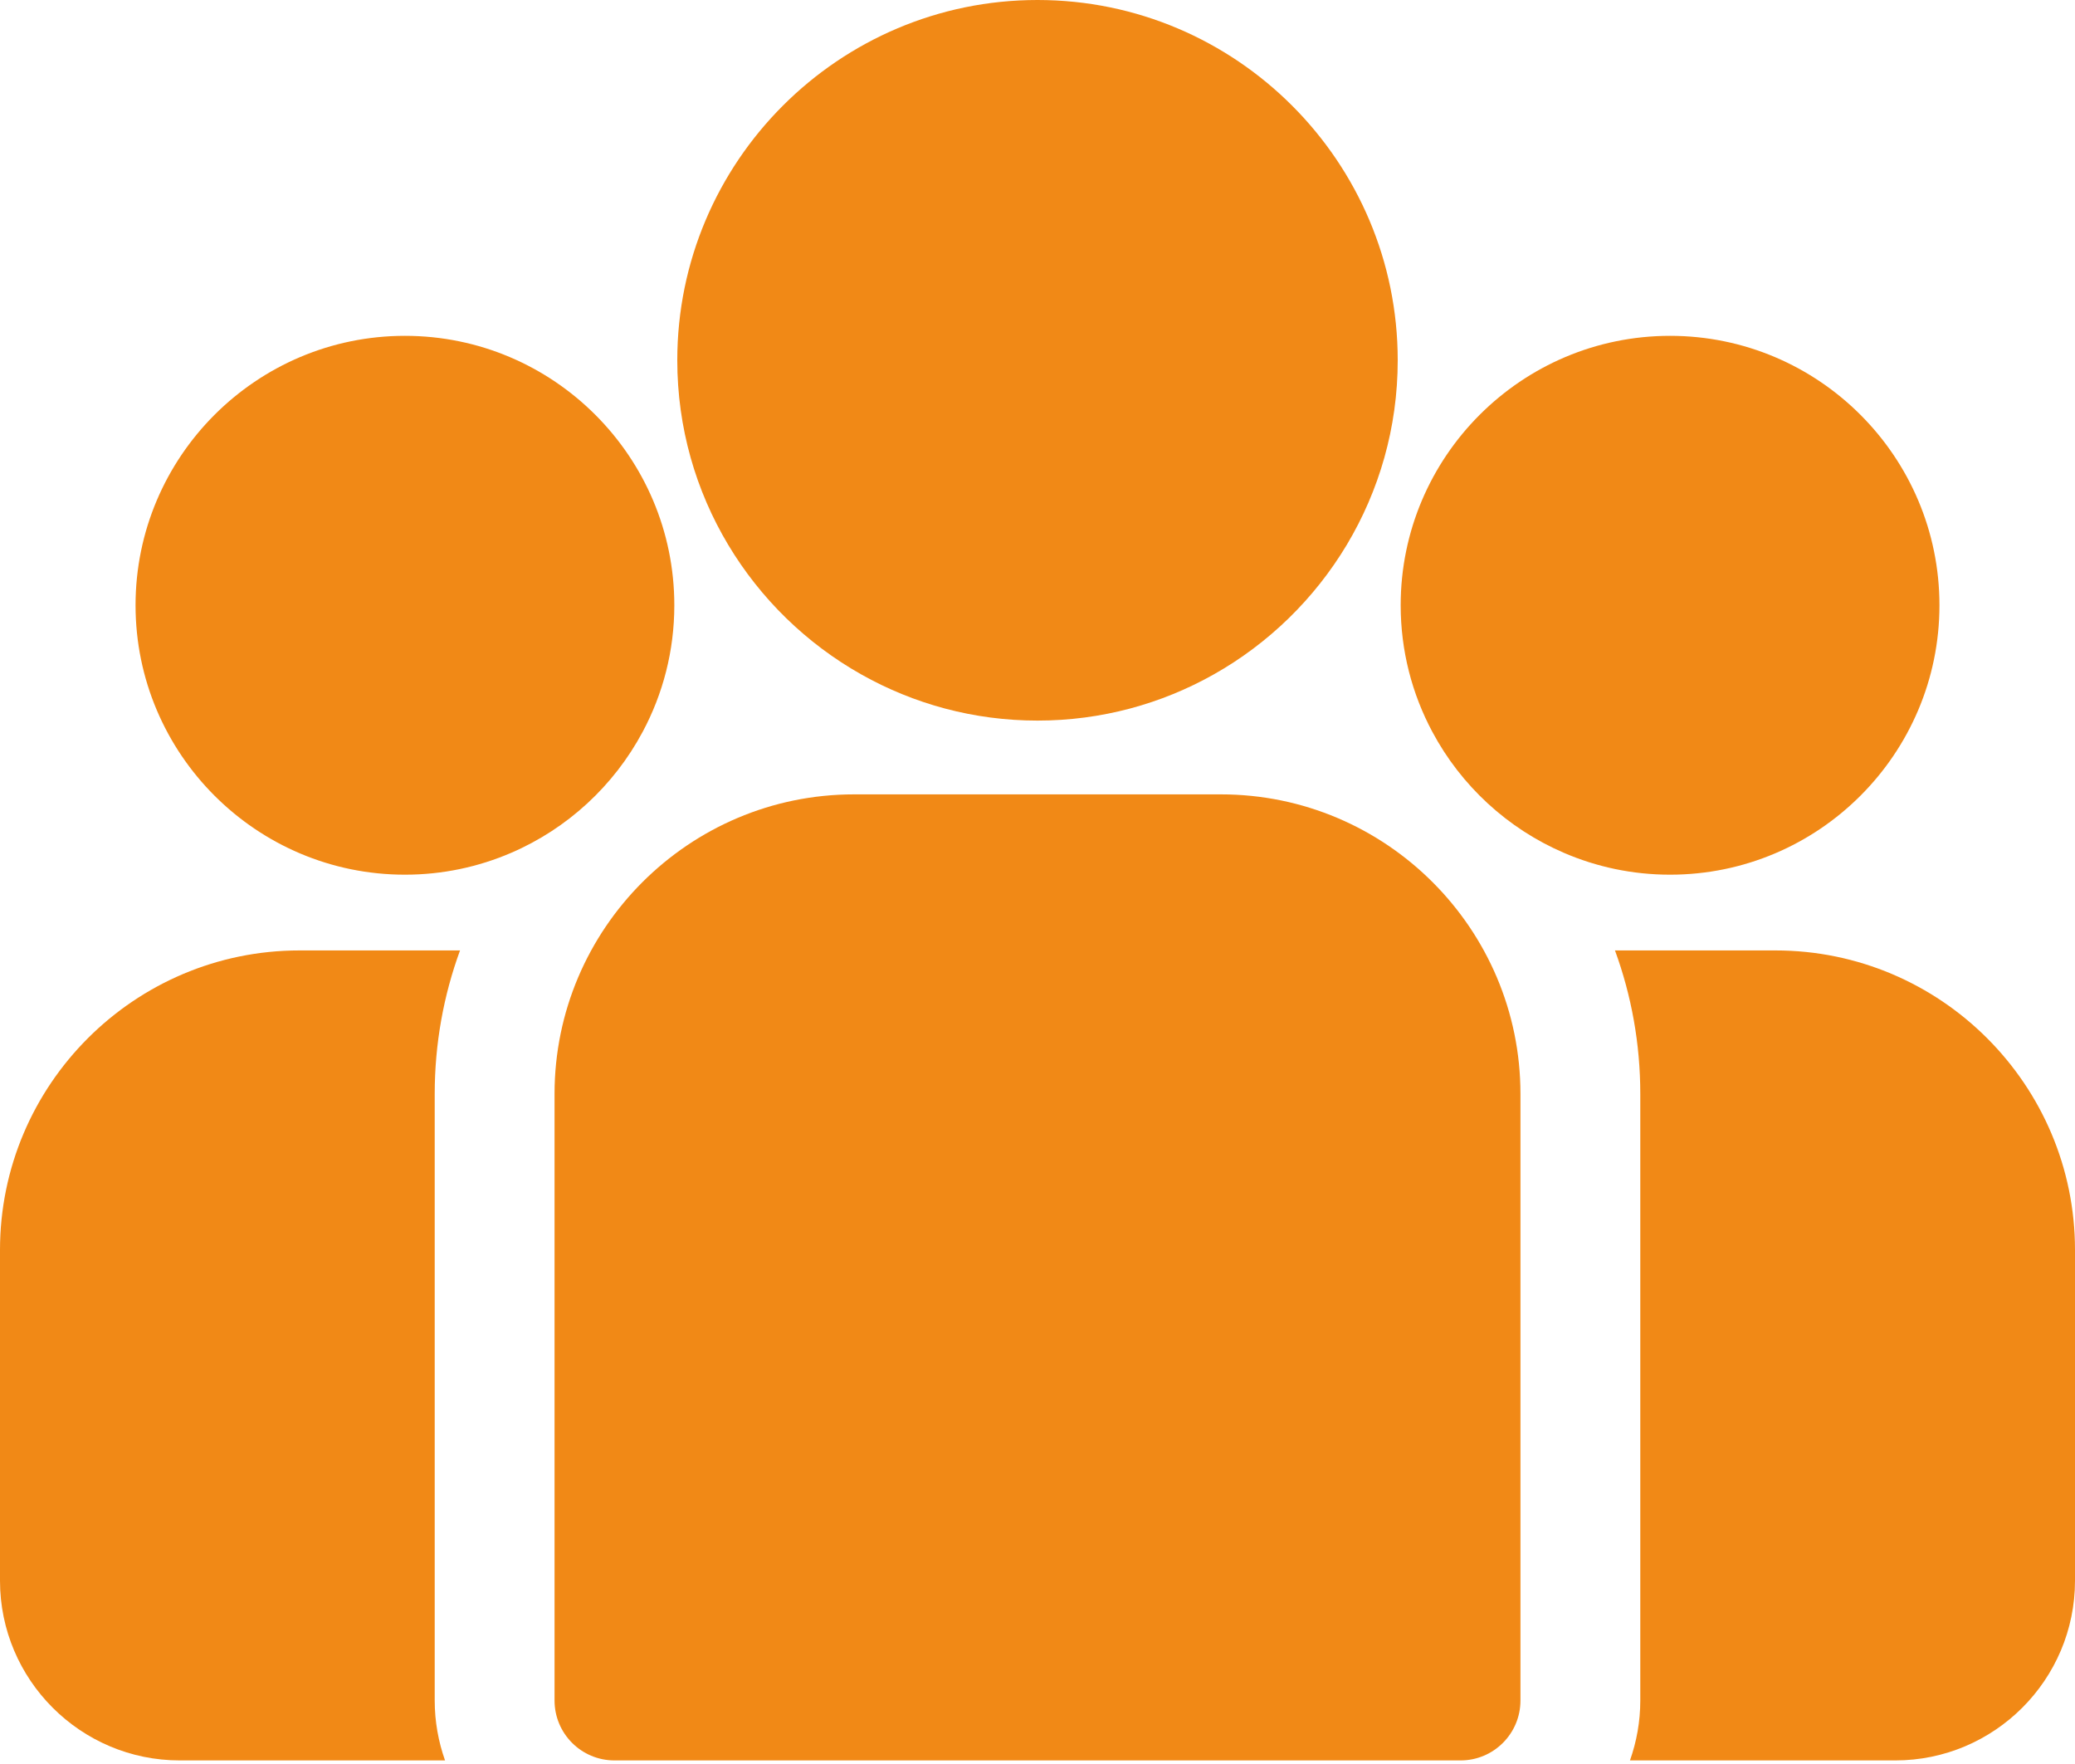 <?xml version="1.0" encoding="UTF-8"?> <svg xmlns="http://www.w3.org/2000/svg" width="40" height="34" viewBox="0 0 40 34" fill="none"> <path d="M34.226 18.319H31.132C31.448 19.182 31.62 20.114 31.62 21.085V32.776C31.62 33.181 31.549 33.569 31.421 33.931H36.535C38.446 33.931 40 32.377 40 30.466V24.093C40 20.909 37.41 18.319 34.226 18.319Z" fill="#F18916"></path> <path d="M8.38 21.085C8.38 20.114 8.552 19.182 8.868 18.319H5.774C2.59 18.319 0 20.909 0 24.093V30.467C0 32.377 1.554 33.931 3.465 33.931H8.579C8.451 33.57 8.38 33.181 8.38 32.776V21.085Z" fill="#F18916"></path> <path d="M23.536 15.311H16.464C13.28 15.311 10.69 17.901 10.69 21.085V32.776C10.69 33.414 11.207 33.931 11.845 33.931H28.155C28.793 33.931 29.31 33.414 29.31 32.776V21.085C29.31 17.901 26.72 15.311 23.536 15.311Z" fill="#F18916"></path> <path d="M20 0C16.171 0 13.056 3.115 13.056 6.944C13.056 9.542 14.489 11.81 16.606 13.001C17.61 13.566 18.768 13.889 20 13.889C21.232 13.889 22.39 13.566 23.394 13.001C25.511 11.81 26.944 9.541 26.944 6.944C26.944 3.115 23.829 0 20 0Z" fill="#F18916"></path> <path d="M7.806 6.473C4.942 6.473 2.613 8.802 2.613 11.666C2.613 14.53 4.942 16.859 7.806 16.859C8.533 16.859 9.224 16.709 9.853 16.438C10.939 15.971 11.835 15.143 12.389 14.105C12.778 13.378 12.999 12.547 12.999 11.666C12.999 8.802 10.67 6.473 7.806 6.473Z" fill="#F18916"></path> <path d="M32.194 6.473C29.33 6.473 27.001 8.802 27.001 11.666C27.001 12.547 27.222 13.378 27.611 14.105C28.165 15.143 29.061 15.971 30.148 16.438C30.776 16.709 31.468 16.859 32.194 16.859C35.058 16.859 37.387 14.53 37.387 11.666C37.387 8.802 35.058 6.473 32.194 6.473Z" fill="#F18916"></path> </svg> 